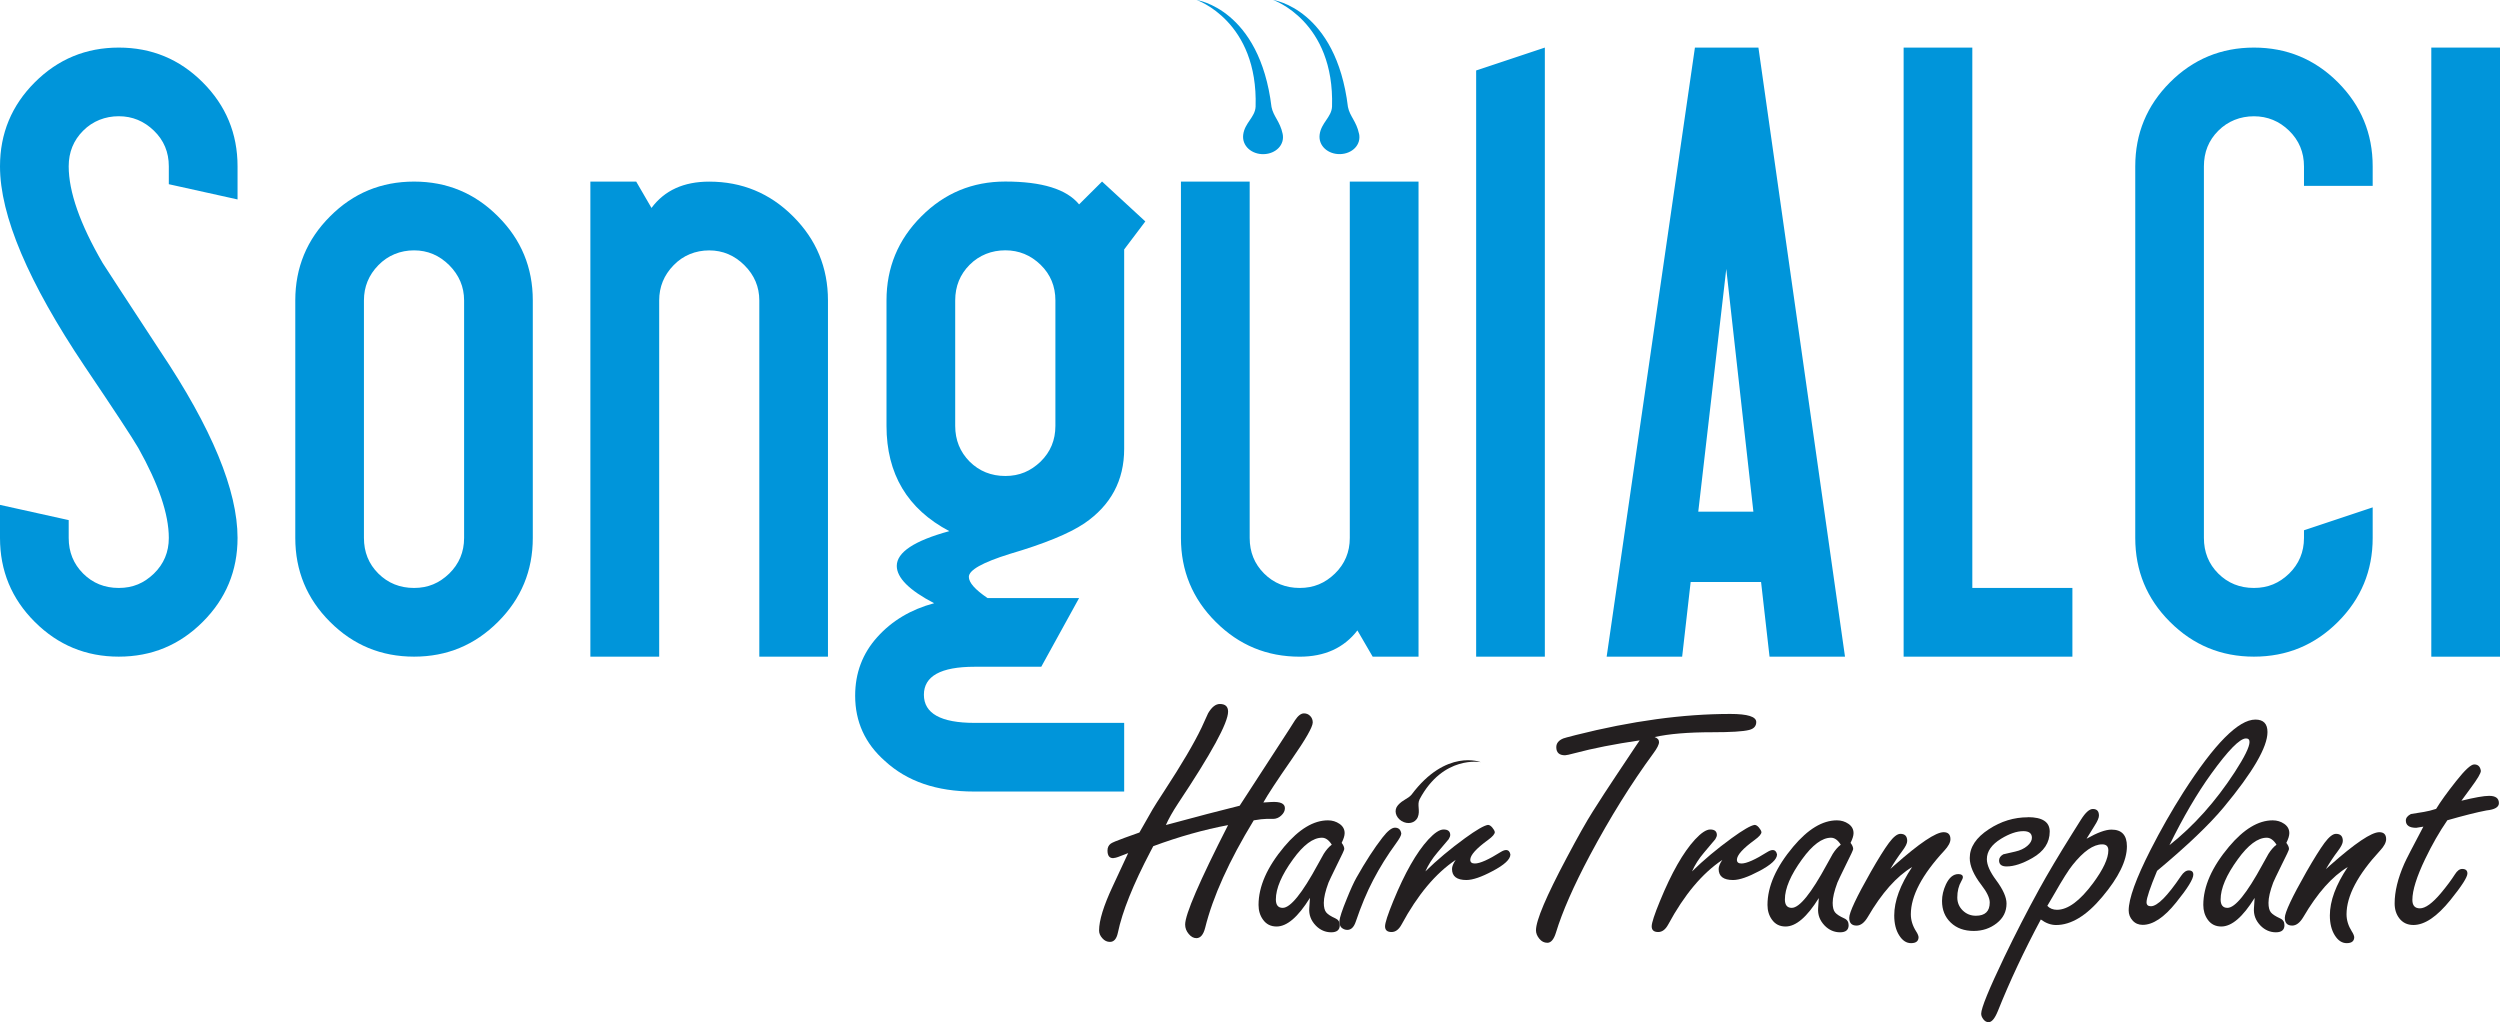 <?xml version="1.0" encoding="UTF-8"?>
<svg id="Layer_2" data-name="Layer 2" xmlns="http://www.w3.org/2000/svg" viewBox="0 0 620.5 253.72">
  <defs>
    <style>
      .cls-1 {
        fill: #0095da;
      }

      .cls-1, .cls-2 {
        stroke-width: 0px;
      }

      .cls-2 {
        fill: #231f20;
      }
    </style>
  </defs>
  <g id="Layer_1-2" data-name="Layer 1">
    <g>
      <g>
        <path class="cls-1" d="M58.96,133.52c0,8.13-2.88,15.09-8.64,20.83-5.75,5.76-12.7,8.63-20.84,8.63s-15.09-2.87-20.85-8.63c-5.76-5.74-8.63-12.7-8.63-20.83v-8.21l17.05,3.78v4.43c0,3.5,1.2,6.45,3.59,8.84,2.37,2.37,5.32,3.57,8.84,3.57s6.27-1.2,8.73-3.57c2.46-2.4,3.69-5.34,3.69-8.84,0-5.91-2.53-13.33-7.57-22.33-1.55-2.66-5.98-9.39-13.28-20.21C7.01,70.07,0,53.5,0,41.29c0-8.14,2.87-15.09,8.63-20.85,5.76-5.76,12.71-8.63,20.85-8.63s15.09,2.87,20.84,8.63c5.76,5.76,8.64,12.71,8.64,20.85v8.21l-17.06-3.78v-4.44c0-3.52-1.23-6.46-3.69-8.84-2.46-2.39-5.37-3.59-8.73-3.59s-6.47,1.2-8.84,3.59c-2.38,2.38-3.59,5.32-3.59,8.84,0,6.31,2.8,14.32,8.43,24,.69,1.13,5.49,8.42,14.31,21.91,12.79,19.09,19.17,34.53,19.17,46.33Z"/>
        <path class="cls-1" d="M132.24,133.52c0,8.13-2.88,15.09-8.64,20.83-5.76,5.76-12.69,8.63-20.83,8.63s-15.11-2.87-20.85-8.63c-5.76-5.74-8.63-12.7-8.63-20.83v-58.96c0-8.14,2.87-15.1,8.63-20.85,5.74-5.77,12.68-8.64,20.85-8.64s15.07,2.87,20.83,8.64c5.76,5.74,8.64,12.7,8.64,20.85v58.96ZM115.19,133.52v-58.96c0-3.37-1.25-6.29-3.69-8.74-2.47-2.45-5.36-3.68-8.74-3.68s-6.46,1.23-8.85,3.68c-2.4,2.45-3.58,5.37-3.58,8.74v58.96c0,3.5,1.18,6.45,3.58,8.84,2.39,2.37,5.34,3.57,8.85,3.57s6.27-1.2,8.74-3.57c2.44-2.4,3.69-5.34,3.69-8.84Z"/>
        <path class="cls-1" d="M205.52,162.99h-17.06v-88.42c0-3.37-1.23-6.29-3.7-8.74-2.46-2.45-5.37-3.68-8.74-3.68s-6.47,1.23-8.83,3.68c-2.4,2.45-3.58,5.37-3.58,8.74v88.42h-17.08V45.08h11.38l3.79,6.53c3.23-4.35,8-6.53,14.31-6.53,8.15,0,15.09,2.87,20.85,8.64,5.75,5.74,8.64,12.7,8.64,20.85v88.42Z"/>
        <path class="cls-1" d="M284.26,54.97l-5.24,6.94v49.49c0,7.87-3.32,14.03-9.91,18.52-3.79,2.54-9.97,5.06-18.54,7.58-6.74,2.11-10.1,4-10.1,5.68,0,1.42,1.54,3.16,4.64,5.26h22.72l-9.39,17.05h-16.56c-8.38,0-12.57,2.33-12.57,6.95s4.18,6.98,12.57,6.98h37.14v17.04h-37.28c-9.26,0-16.62-2.52-22.11-7.59-4.93-4.34-7.38-9.75-7.38-16.2,0-5.63,1.82-10.46,5.48-14.53,3.64-4.06,8.35-6.88,14.12-8.42-6.18-3.22-9.27-6.32-9.27-9.26,0-3.37,4.33-6.25,13.04-8.63-10.39-5.48-15.59-14.2-15.59-26.13v-31.15c0-8.14,2.89-15.1,8.65-20.85,5.75-5.77,12.69-8.64,20.84-8.64,9.13,0,15.23,1.9,18.31,5.67l5.7-5.67,10.73,9.89ZM261.95,105.71v-31.15c0-3.51-1.23-6.46-3.67-8.84-2.48-2.4-5.38-3.59-8.76-3.59s-6.46,1.19-8.86,3.59c-2.37,2.38-3.58,5.33-3.58,8.84v31.15c0,3.52,1.21,6.46,3.58,8.86,2.39,2.37,5.36,3.57,8.86,3.57s6.28-1.2,8.76-3.57c2.45-2.4,3.67-5.34,3.67-8.86Z"/>
        <path class="cls-1" d="M352.06,162.99h-11.36l-3.79-6.52c-3.36,4.36-8.14,6.52-14.33,6.52-8.14,0-15.07-2.87-20.83-8.63-5.77-5.74-8.64-12.7-8.64-20.83V45.08h17.06v88.44c0,3.5,1.19,6.45,3.59,8.84,2.38,2.37,5.33,3.57,8.83,3.57s6.29-1.2,8.74-3.57c2.46-2.4,3.69-5.34,3.69-8.84V45.08h17.06v117.91Z"/>
        <path class="cls-1" d="M383.43,162.99h-17.05V17.49l17.05-5.68v151.18Z"/>
        <path class="cls-1" d="M457.94,162.99h-18.74l-2.1-18.53h-17.48l-2.11,18.53h-18.74l21.91-151.18h15.76l21.49,151.18ZM435.19,126.99l-6.73-60.24-6.95,60.24h13.68Z"/>
        <path class="cls-1" d="M514.37,162.99h-41.89V11.81h17.05v134.12h24.84v17.05Z"/>
        <path class="cls-1" d="M588.9,133.52c0,8.13-2.88,15.09-8.62,20.83-5.76,5.76-12.71,8.63-20.85,8.63s-15.09-2.87-20.84-8.63c-5.76-5.74-8.62-12.7-8.62-20.83V41.29c0-8.14,2.87-15.09,8.62-20.85,5.76-5.76,12.7-8.63,20.84-8.63s15.09,2.87,20.85,8.63c5.74,5.76,8.62,12.71,8.62,20.85v4.84h-17.05v-4.84c0-3.52-1.25-6.46-3.68-8.84-2.45-2.39-5.38-3.59-8.75-3.59s-6.46,1.2-8.84,3.59c-2.39,2.38-3.57,5.32-3.57,8.84v92.23c0,3.5,1.18,6.45,3.57,8.84,2.38,2.37,5.33,3.57,8.84,3.57s6.29-1.2,8.75-3.57c2.43-2.4,3.68-5.34,3.68-8.84v-1.91l17.05-5.68v7.59Z"/>
        <path class="cls-1" d="M620.5,162.99h-17.05V11.81h17.05v151.18Z"/>
      </g>
      <g>
        <g>
          <path class="cls-2" d="M304.81,204.79c-6,1.13-12.19,2.87-18.57,5.23l-.7,1.33c-4.29,8.18-6.99,14.9-8.09,20.18-.32,1.5-.97,2.25-1.96,2.25-.73,0-1.36-.3-1.89-.91-.54-.6-.81-1.23-.81-1.91,0-2.5,1.12-6.13,3.35-10.9l3.87-8.32-2.52.97c-.35.14-.75.23-1.22.28-.93,0-1.39-.63-1.39-1.89,0-.72.26-1.29.78-1.69.35-.27,1.5-.75,3.43-1.45l3.71-1.33,3.3-5.79c.41-.7,1.38-2.23,2.92-4.59,4.29-6.57,7.37-11.8,9.22-15.68.55-1.18,1.09-2.36,1.61-3.54.9-1.53,1.87-2.3,2.91-2.3,1.36,0,2.05.63,2.05,1.9,0,2.77-4.15,10.38-12.44,22.82-1.31,1.99-2.31,3.77-3,5.32l10.27-2.74c2.64-.68,5.32-1.37,8.04-2.05,2.52-3.89,6.62-10.18,12.27-18.9l1.46-2.3c.76-1.15,1.5-1.72,2.23-1.72.61,0,1.13.21,1.55.65.42.43.63.97.63,1.6,0,1.1-1.75,4.17-5.26,9.21-3.63,5.23-5.96,8.78-7,10.66l1.91-.12c2.29-.14,3.44.37,3.44,1.53,0,.67-.31,1.28-.92,1.83-.61.55-1.27.83-2,.83h-1.69c-.7,0-1.75.12-3.13.36-6.12,10.06-10.14,18.94-12.05,26.66-.44,1.73-1.17,2.58-2.18,2.58-.7,0-1.33-.35-1.91-1.05-.58-.69-.88-1.47-.88-2.33,0-2.52,3.55-10.75,10.66-24.69Z"/>
          <path class="cls-2" d="M325.11,222.88c-2.93,4.72-5.68,7.08-8.26,7.08-1.45,0-2.58-.57-3.39-1.73-.73-1.02-1.09-2.23-1.09-3.62,0-4.59,2.13-9.41,6.39-14.48,3.66-4.34,7.27-6.52,10.84-6.52,1.07,0,2.02.29,2.87.87.84.58,1.27,1.35,1.27,2.31,0,.62-.25,1.42-.74,2.41.44.57.65,1.08.65,1.53,0,.21-.59,1.5-1.78,3.86-1.27,2.6-1.99,4.09-2.13,4.46-.78,2.09-1.17,3.77-1.17,5.03,0,1.1.2,1.89.59,2.37.39.48,1.15.98,2.29,1.49.72.32,1.08.88,1.08,1.69,0,1.18-.71,1.77-2.13,1.77s-2.75-.56-3.83-1.68c-1.19-1.24-1.73-2.67-1.61-4.31l.17-2.54ZM330.55,209.65c-.73-1.15-1.54-1.73-2.44-1.73-2.2,0-4.6,1.78-7.18,5.35-2.84,3.92-4.26,7.23-4.26,9.97,0,1.39.56,2.09,1.7,2.09,1.91,0,4.82-3.58,8.7-10.74.78-1.42,1.28-2.31,1.48-2.66.61-.97,1.27-1.73,2-2.29Z"/>
          <path class="cls-2" d="M346.23,205.43c.9,0,1.42.48,1.57,1.45,0,.44-.42,1.22-1.26,2.38-2.18,2.98-4.08,6.03-5.7,9.14-1.57,2.98-3.01,6.44-4.35,10.39-.46,1.34-1.16,2.01-2.09,2.01-.58,0-1.09-.22-1.53-.65-.29-.35-.43-.86-.43-1.53.09-.92.68-2.71,1.78-5.4.98-2.44,1.8-4.23,2.43-5.35,2.29-4.06,4.45-7.38,6.48-9.99,1.27-1.64,2.31-2.45,3.08-2.45Z"/>
          <path class="cls-2" d="M353.78,216.28c2.9-2.84,6.18-5.58,9.83-8.24,2.84-2.06,4.74-3.16,5.7-3.3.35,0,.7.22,1.07.65.36.43.57.8.63,1.13,0,.48-.55,1.13-1.65,1.93-2.96,2.15-4.44,3.8-4.44,4.95,0,.61.38.92,1.13.92,1.28,0,3.42-.96,6.44-2.86.52-.32.96-.48,1.31-.48.58,0,.94.37,1.08,1.09,0,1.21-1.48,2.59-4.44,4.14-2.75,1.47-4.92,2.21-6.48,2.21-2.38,0-3.57-.91-3.57-2.74,0-.61.3-1.36.91-2.25-4.99,3.33-9.46,8.68-13.44,16.05-.67,1.23-1.49,1.85-2.48,1.85-1.07,0-1.61-.47-1.61-1.41,0-.86.68-2.95,2.04-6.27,2.87-7,5.77-12.09,8.7-15.28,1.54-1.66,2.79-2.49,3.79-2.49,1.07,0,1.62.44,1.65,1.33,0,.3-.13.66-.39,1.08l-2.79,3.3c-1.3,1.53-2.3,3.1-3,4.71Z"/>
          <path class="cls-2" d="M406.97,183.76c-6.23.91-11.61,1.97-16.14,3.18-1.3.35-2.1.52-2.39.52-1.44,0-2.17-.67-2.17-2.01,0-.97.58-1.69,1.74-2.17.17-.08,1.22-.36,3.13-.85,13.8-3.48,26.58-5.23,38.32-5.23,4.29,0,6.44.67,6.44,2.01,0,1.02-.6,1.68-1.78,1.97-1.51.38-4.54.56-9.09.56-6.03,0-10.82.4-14.35,1.2.73.25,1.09.66,1.09,1.25s-.46,1.52-1.39,2.77c-5.48,7.46-10.74,15.91-15.79,25.37-4.03,7.59-6.83,13.97-8.4,19.14-.52,1.69-1.23,2.53-2.13,2.53-.79,0-1.45-.33-2-1.01-.55-.67-.83-1.36-.83-2.09,0-2.44,2.54-8.43,7.61-17.97,2.75-5.2,4.91-9.03,6.48-11.5,1.83-2.9,3.74-5.84,5.75-8.85.87-1.31,2.45-3.68,4.74-7.11l1.17-1.73Z"/>
          <path class="cls-2" d="M419.96,216.28c2.9-2.84,6.18-5.58,9.83-8.24,2.84-2.06,4.74-3.16,5.7-3.3.35,0,.7.22,1.07.65.36.43.57.8.63,1.13,0,.48-.55,1.13-1.65,1.93-2.96,2.15-4.44,3.8-4.44,4.95,0,.61.38.92,1.13.92,1.28,0,3.42-.96,6.44-2.86.52-.32.96-.48,1.3-.48.58,0,.94.37,1.09,1.09,0,1.21-1.48,2.59-4.44,4.14-2.76,1.47-4.91,2.21-6.48,2.21-2.38,0-3.57-.91-3.57-2.74,0-.61.3-1.36.91-2.25-4.99,3.33-9.47,8.68-13.44,16.05-.67,1.23-1.49,1.85-2.48,1.85-1.07,0-1.61-.47-1.61-1.41,0-.86.68-2.95,2.05-6.27,2.87-7,5.77-12.09,8.7-15.28,1.54-1.66,2.8-2.49,3.78-2.49,1.08,0,1.62.44,1.65,1.33,0,.3-.13.66-.39,1.08l-2.78,3.3c-1.31,1.53-2.3,3.1-3.01,4.71Z"/>
          <path class="cls-2" d="M451.44,222.88c-2.93,4.72-5.68,7.08-8.26,7.08-1.45,0-2.59-.57-3.4-1.73-.73-1.02-1.09-2.23-1.09-3.62,0-4.59,2.13-9.41,6.4-14.48,3.65-4.34,7.26-6.52,10.83-6.52,1.07,0,2.03.29,2.87.87.84.58,1.26,1.35,1.26,2.31,0,.62-.25,1.42-.74,2.41.43.57.65,1.08.65,1.53,0,.21-.59,1.5-1.78,3.86-1.27,2.6-1.99,4.09-2.13,4.46-.78,2.09-1.18,3.77-1.18,5.03,0,1.1.2,1.89.59,2.37.39.48,1.15.98,2.28,1.49.73.32,1.09.88,1.09,1.69,0,1.18-.71,1.77-2.13,1.77s-2.75-.56-3.83-1.68c-1.19-1.24-1.73-2.67-1.61-4.31l.17-2.54ZM456.88,209.65c-.72-1.15-1.54-1.73-2.43-1.73-2.2,0-4.6,1.78-7.18,5.35-2.84,3.92-4.26,7.23-4.26,9.97,0,1.39.57,2.09,1.7,2.09,1.92,0,4.82-3.58,8.7-10.74.78-1.42,1.27-2.31,1.48-2.66.61-.97,1.28-1.73,2-2.29Z"/>
          <path class="cls-2" d="M469.13,215.72l1.09-.97c6.18-5.47,10.24-8.2,12.18-8.2,1.13,0,1.7.57,1.7,1.73,0,.81-.51,1.76-1.52,2.85-5.54,5.98-8.31,11.25-8.31,15.8,0,1.45.44,2.86,1.31,4.23.35.53.55,1,.61,1.41,0,1.01-.62,1.52-1.87,1.52-1.16,0-2.14-.65-2.95-1.95-.82-1.29-1.22-2.94-1.22-4.92,0-3.59,1.48-7.6,4.44-12.02-3.86,2.31-7.53,6.44-11,12.39-.84,1.42-1.77,2.14-2.79,2.14-1.22,0-1.82-.65-1.82-1.94s1.78-5.1,5.35-11.38c1.88-3.29,3.38-5.69,4.5-7.2,1.12-1.5,2.06-2.25,2.85-2.25,1.13,0,1.69.59,1.69,1.77,0,.6-.42,1.43-1.26,2.54-1.01,1.34-2,2.83-2.96,4.47Z"/>
          <path class="cls-2" d="M503.3,202.82c3.63,0,5.44,1.19,5.44,3.58,0,2.74-1.44,4.92-4.31,6.56-2.44,1.39-4.56,2.09-6.39,2.09-1.25,0-1.87-.5-1.87-1.48,0-.62.35-1.13,1.05-1.53l2.96-.68c1.21-.27,2.21-.73,2.98-1.39.77-.66,1.16-1.33,1.16-2.03,0-1.1-.71-1.65-2.13-1.65-1.62,0-3.46.63-5.53,1.89-2.34,1.44-3.52,3.13-3.52,5.06,0,1.43.77,3.16,2.31,5.23,1.71,2.31,2.57,4.23,2.57,5.79,0,1.99-.81,3.61-2.44,4.89-1.62,1.27-3.53,1.91-5.7,1.91-2.35,0-4.25-.68-5.7-2.07-1.45-1.38-2.17-3.17-2.17-5.37,0-1.34.32-2.71.96-4.1.81-1.71,1.84-2.57,3.09-2.57.75,0,1.13.27,1.13.8,0,.19-.13.51-.39.96-.67,1.15-1,2.5-1,4.05,0,1.26.45,2.33,1.34,3.21.9.88,1.99,1.32,3.27,1.32,2.29,0,3.44-1.09,3.44-3.29,0-1.12-.7-2.59-2.09-4.38-1.91-2.49-2.87-4.71-2.87-6.66,0-2.7,1.58-5.08,4.74-7.14,3.01-1.98,6.24-2.97,9.7-2.97Z"/>
          <path class="cls-2" d="M517.93,208.15c2.62-1.49,4.66-2.24,6.14-2.24,2.55,0,3.83,1.38,3.83,4.14,0,3.54-2.05,7.73-6.14,12.58-3.88,4.64-7.7,6.96-11.44,6.96-1.28,0-2.54-.46-3.79-1.37-4.14,7.74-7.7,15.32-10.66,22.72-.75,1.85-1.52,2.77-2.3,2.77-.5,0-.92-.24-1.29-.71-.36-.47-.55-.93-.55-1.39,0-1.4,1.92-6.08,5.74-14.07,2.73-5.68,5.61-11.3,8.66-16.85,2.09-3.8,4.81-8.39,8.17-13.75l2.22-3.54c1.1-1.74,2.08-2.61,2.92-2.61,1.02,0,1.52.55,1.52,1.64,0,.54-.35,1.36-1.07,2.49l-1.99,3.22ZM508.15,224.84c.61.65,1.41.97,2.39.97,2.7,0,5.69-2.2,8.96-6.61,2.52-3.41,3.79-6.13,3.79-8.14,0-1-.51-1.49-1.53-1.49-2.17,0-4.62,1.7-7.34,5.11-.96,1.18-2.47,3.56-4.52,7.16l-1.76,3Z"/>
          <path class="cls-2" d="M535.38,216.16c-1.74,4.19-2.61,6.77-2.61,7.77,0,.67.36,1,1.09,1,1.59,0,4.09-2.5,7.48-7.52.61-.91,1.25-1.37,1.91-1.37.76,0,1.13.35,1.13,1.05,0,1.09-1.43,3.41-4.3,6.95-2.96,3.68-5.72,5.51-8.26,5.51-1.02,0-1.85-.35-2.5-1.07-.65-.71-.98-1.55-.98-2.51,0-2.9,1.8-7.88,5.39-14.96,2.55-5.01,5.28-9.8,8.18-14.36,7.71-12.03,13.67-18.05,17.88-18.05,2,0,3,1.03,3,3.1,0,3.72-3.62,9.96-10.88,18.69-3.57,4.29-9.08,9.55-16.53,15.76ZM538.46,209.77c6.06-4.8,11.45-10.83,16.18-18.09,2.46-3.79,3.69-6.29,3.69-7.52,0-.59-.29-.88-.87-.88-1.54,0-4.42,2.94-8.66,8.81-3.48,4.82-6.93,10.73-10.35,17.69Z"/>
          <path class="cls-2" d="M559.59,222.88c-2.93,4.72-5.68,7.08-8.26,7.08-1.45,0-2.58-.57-3.39-1.73-.72-1.02-1.08-2.23-1.08-3.62,0-4.59,2.13-9.41,6.39-14.48,3.66-4.34,7.27-6.52,10.83-6.52,1.07,0,2.03.29,2.87.87.84.58,1.26,1.35,1.26,2.31,0,.62-.24,1.42-.74,2.41.44.57.66,1.08.66,1.53,0,.21-.59,1.5-1.79,3.86-1.28,2.6-1.99,4.09-2.13,4.46-.78,2.09-1.17,3.77-1.17,5.03,0,1.1.2,1.89.59,2.37.39.48,1.16.98,2.28,1.49.73.32,1.09.88,1.09,1.69,0,1.18-.71,1.77-2.13,1.77s-2.75-.56-3.83-1.68c-1.19-1.24-1.73-2.67-1.61-4.31l.17-2.54ZM565.03,209.65c-.72-1.15-1.54-1.73-2.43-1.73-2.21,0-4.6,1.78-7.18,5.35-2.85,3.92-4.26,7.23-4.26,9.97,0,1.39.56,2.09,1.69,2.09,1.91,0,4.81-3.58,8.7-10.74.78-1.42,1.27-2.31,1.48-2.66.61-.97,1.28-1.73,2-2.29Z"/>
          <path class="cls-2" d="M577.28,215.72l1.08-.97c6.18-5.47,10.24-8.2,12.18-8.2,1.13,0,1.7.57,1.7,1.73,0,.81-.5,1.76-1.52,2.85-5.53,5.98-8.31,11.25-8.31,15.8,0,1.45.44,2.86,1.3,4.23.35.53.55,1,.61,1.41,0,1.01-.62,1.52-1.87,1.52-1.16,0-2.15-.65-2.96-1.95-.81-1.29-1.22-2.94-1.22-4.92,0-3.59,1.48-7.6,4.44-12.02-3.86,2.31-7.53,6.44-11.01,12.39-.84,1.42-1.77,2.14-2.78,2.14-1.22,0-1.83-.65-1.83-1.94s1.78-5.1,5.35-11.38c1.89-3.29,3.39-5.69,4.5-7.2,1.12-1.5,2.07-2.25,2.85-2.25,1.13,0,1.7.59,1.7,1.77,0,.6-.42,1.43-1.26,2.54-1.02,1.34-2,2.83-2.96,4.47Z"/>
          <path class="cls-2" d="M607.41,203.62c-1.94,2.82-3.77,6.01-5.48,9.57-2.12,4.42-3.18,7.81-3.18,10.17,0,1.39.63,2.09,1.87,2.09,1.36,0,3.1-1.26,5.22-3.78,1.45-1.74,2.61-3.3,3.48-4.67.55-.88,1.15-1.33,1.79-1.33.87,0,1.3.38,1.3,1.13,0,.91-1.41,3.11-4.22,6.59-3.34,4.13-6.39,6.19-9.18,6.19-1.51,0-2.68-.57-3.53-1.69-.75-.99-1.13-2.21-1.13-3.66,0-2.95.8-6.24,2.39-9.85.4-.94,1.99-4.01,4.74-9.21l-1.78.29c-1.72,0-2.57-.61-2.57-1.81,0-.63.42-1.18,1.26-1.61l3.22-.52c.95-.16,1.97-.41,3.04-.76,1.07-1.77,2.71-4.05,4.92-6.84,2.2-2.79,3.71-4.19,4.52-4.19.96,0,1.51.54,1.66,1.61,0,.56-.81,1.94-2.44,4.14l-2.39,3.26c3.28-.8,5.57-1.21,6.88-1.21,1.62,0,2.43.6,2.43,1.81,0,.99-1.03,1.6-3.09,1.81-2.41.46-5.66,1.28-9.75,2.45Z"/>
        </g>
        <path class="cls-2" d="M346.99,199.83c1.23-1.38,2.42-1.52,3.34-2.58h0c8.61-11.53,17.2-8.08,17.2-8.08,0,0-9.31-1.81-15.18,9.2-.7,1.38.21,2.84-.46,4.45-.65,1.53-2.52,1.87-4.01.96-1.49-.92-2-2.7-.9-3.94Z"/>
      </g>
      <path class="cls-1" d="M337.31,33.2c-.64-3.08-2.28-4.3-2.75-6.65,0,0,0,0,0,0-2.95-24.37-18.59-26.56-18.59-26.56,0,0,15.31,5.22,14.64,26.49-.13,2.62-2.72,4.01-3.08,6.96-.34,2.8,2.15,4.9,5.12,4.81,2.96-.09,5.25-2.3,4.67-5.06Z"/>
      <path class="cls-1" d="M318.35,33.21c-.65-3.08-2.29-4.3-2.76-6.65,0,0,0,0,0,0C312.63,2.19,297,0,297,0c0,0,15.31,5.21,14.64,26.49-.13,2.62-2.72,4.01-3.08,6.96-.34,2.8,2.15,4.9,5.12,4.81,2.96-.09,5.25-2.3,4.67-5.06Z"/>
    </g>
  </g>
</svg>